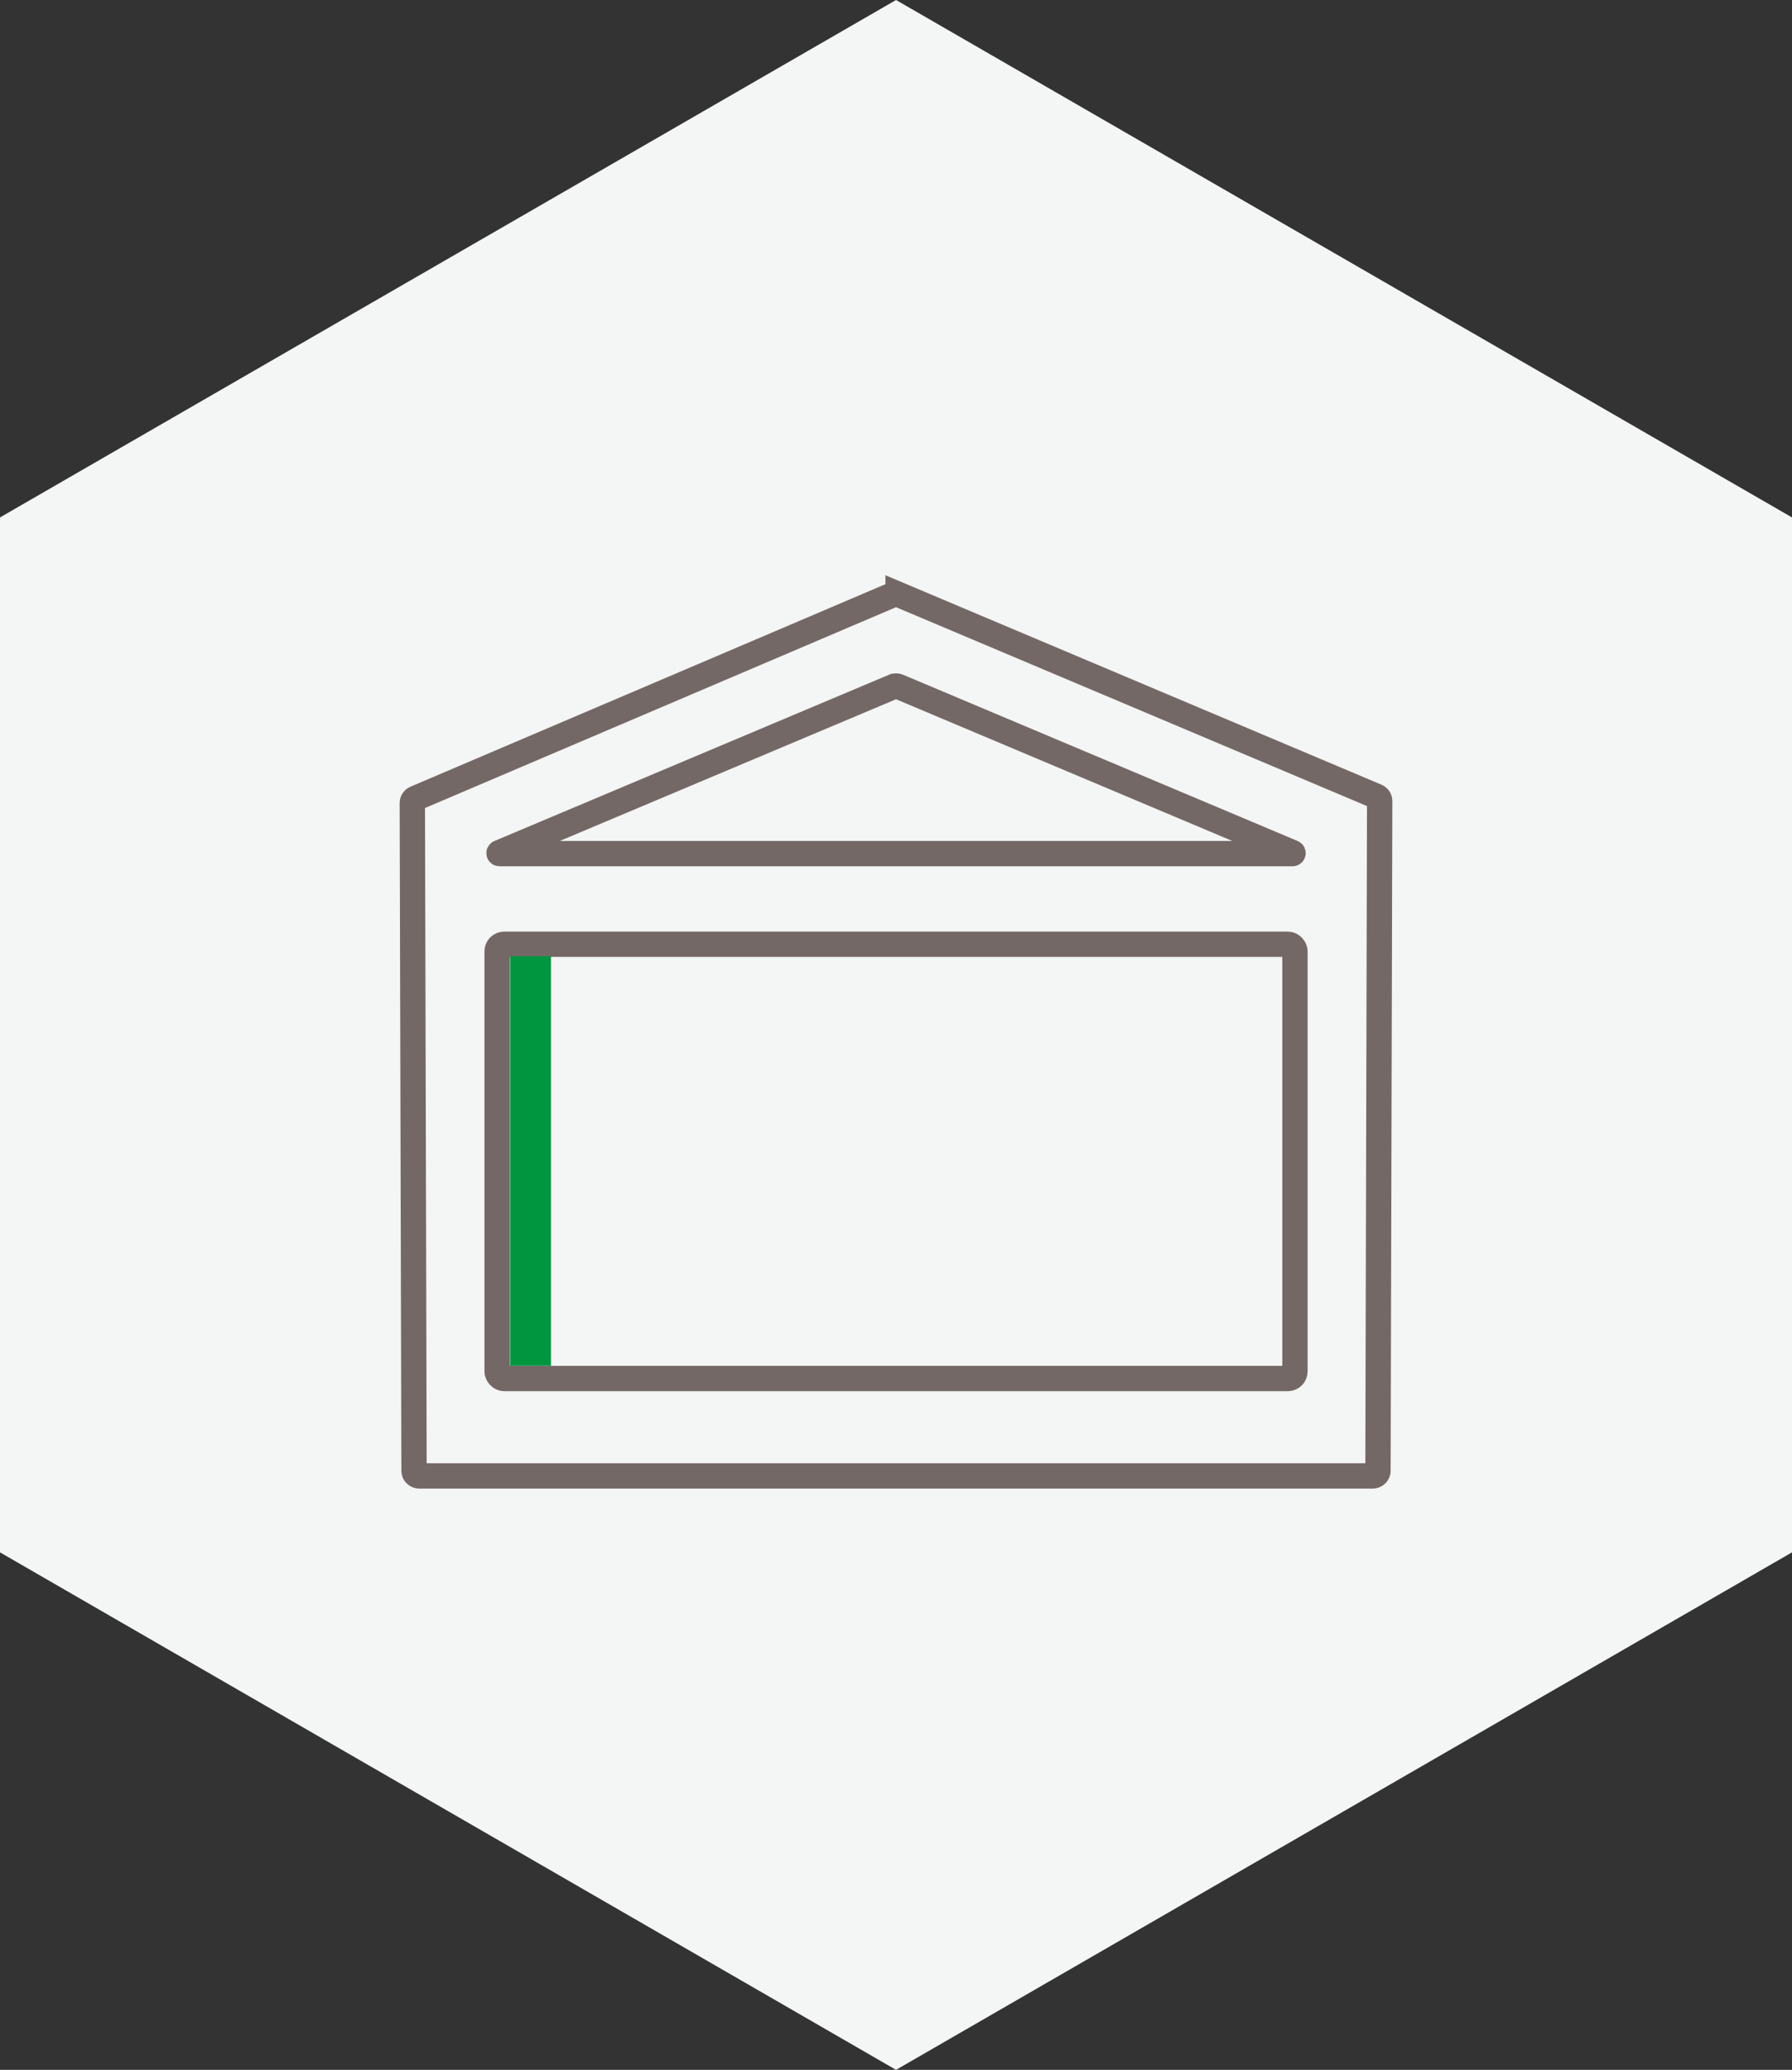 <?xml version="1.0" encoding="UTF-8"?><svg id="Vrstva_2" xmlns="http://www.w3.org/2000/svg" viewBox="0 0 254.07 293.38"><rect x="0" y="0" width="254.07" height="293.38" fill="#333333" stroke="none"/><defs><style>.cls-1{fill:none;stroke:#746866;stroke-miterlimit:10;stroke-width:3.59px;}.cls-2{fill:#009640;}.cls-3{fill:#f4f5f5;}</style></defs><g id="Vrstva_1-2"><g><polygon class="cls-3" points="254.07 73.34 127.04 0 0 73.34 0 220.03 127.04 293.38 254.07 220.03 254.07 73.34"/><g><path class="cls-1" d="M127.33,84.24c-.19-.08-.4-.08-.59,0l-67.8,28.9c-.29,.11-.48,.38-.48,.67l.24,94.67c0,.4,.34,.72,.76,.72H194.61c.42,0,.76-.32,.76-.72l.24-94.95c0-.3-.19-.56-.48-.67l-67.8-28.62Z"/><rect class="cls-1" x="70.48" y="133.84" width="113.12" height="61.55" rx="1" ry="1"/><path class="cls-1" d="M126.74,97.29l-55.95,23.57c-.07,.03-.05,.13,.03,.13h112.44c.07,0,.1-.1,.03-.13l-55.95-23.57c-.19-.08-.4-.08-.59,0Z"/><rect class="cls-2" x="46.2" y="161.66" width="58.05" height="5.8" transform="translate(-89.34 239.78) rotate(-90)"/></g></g></g></svg>